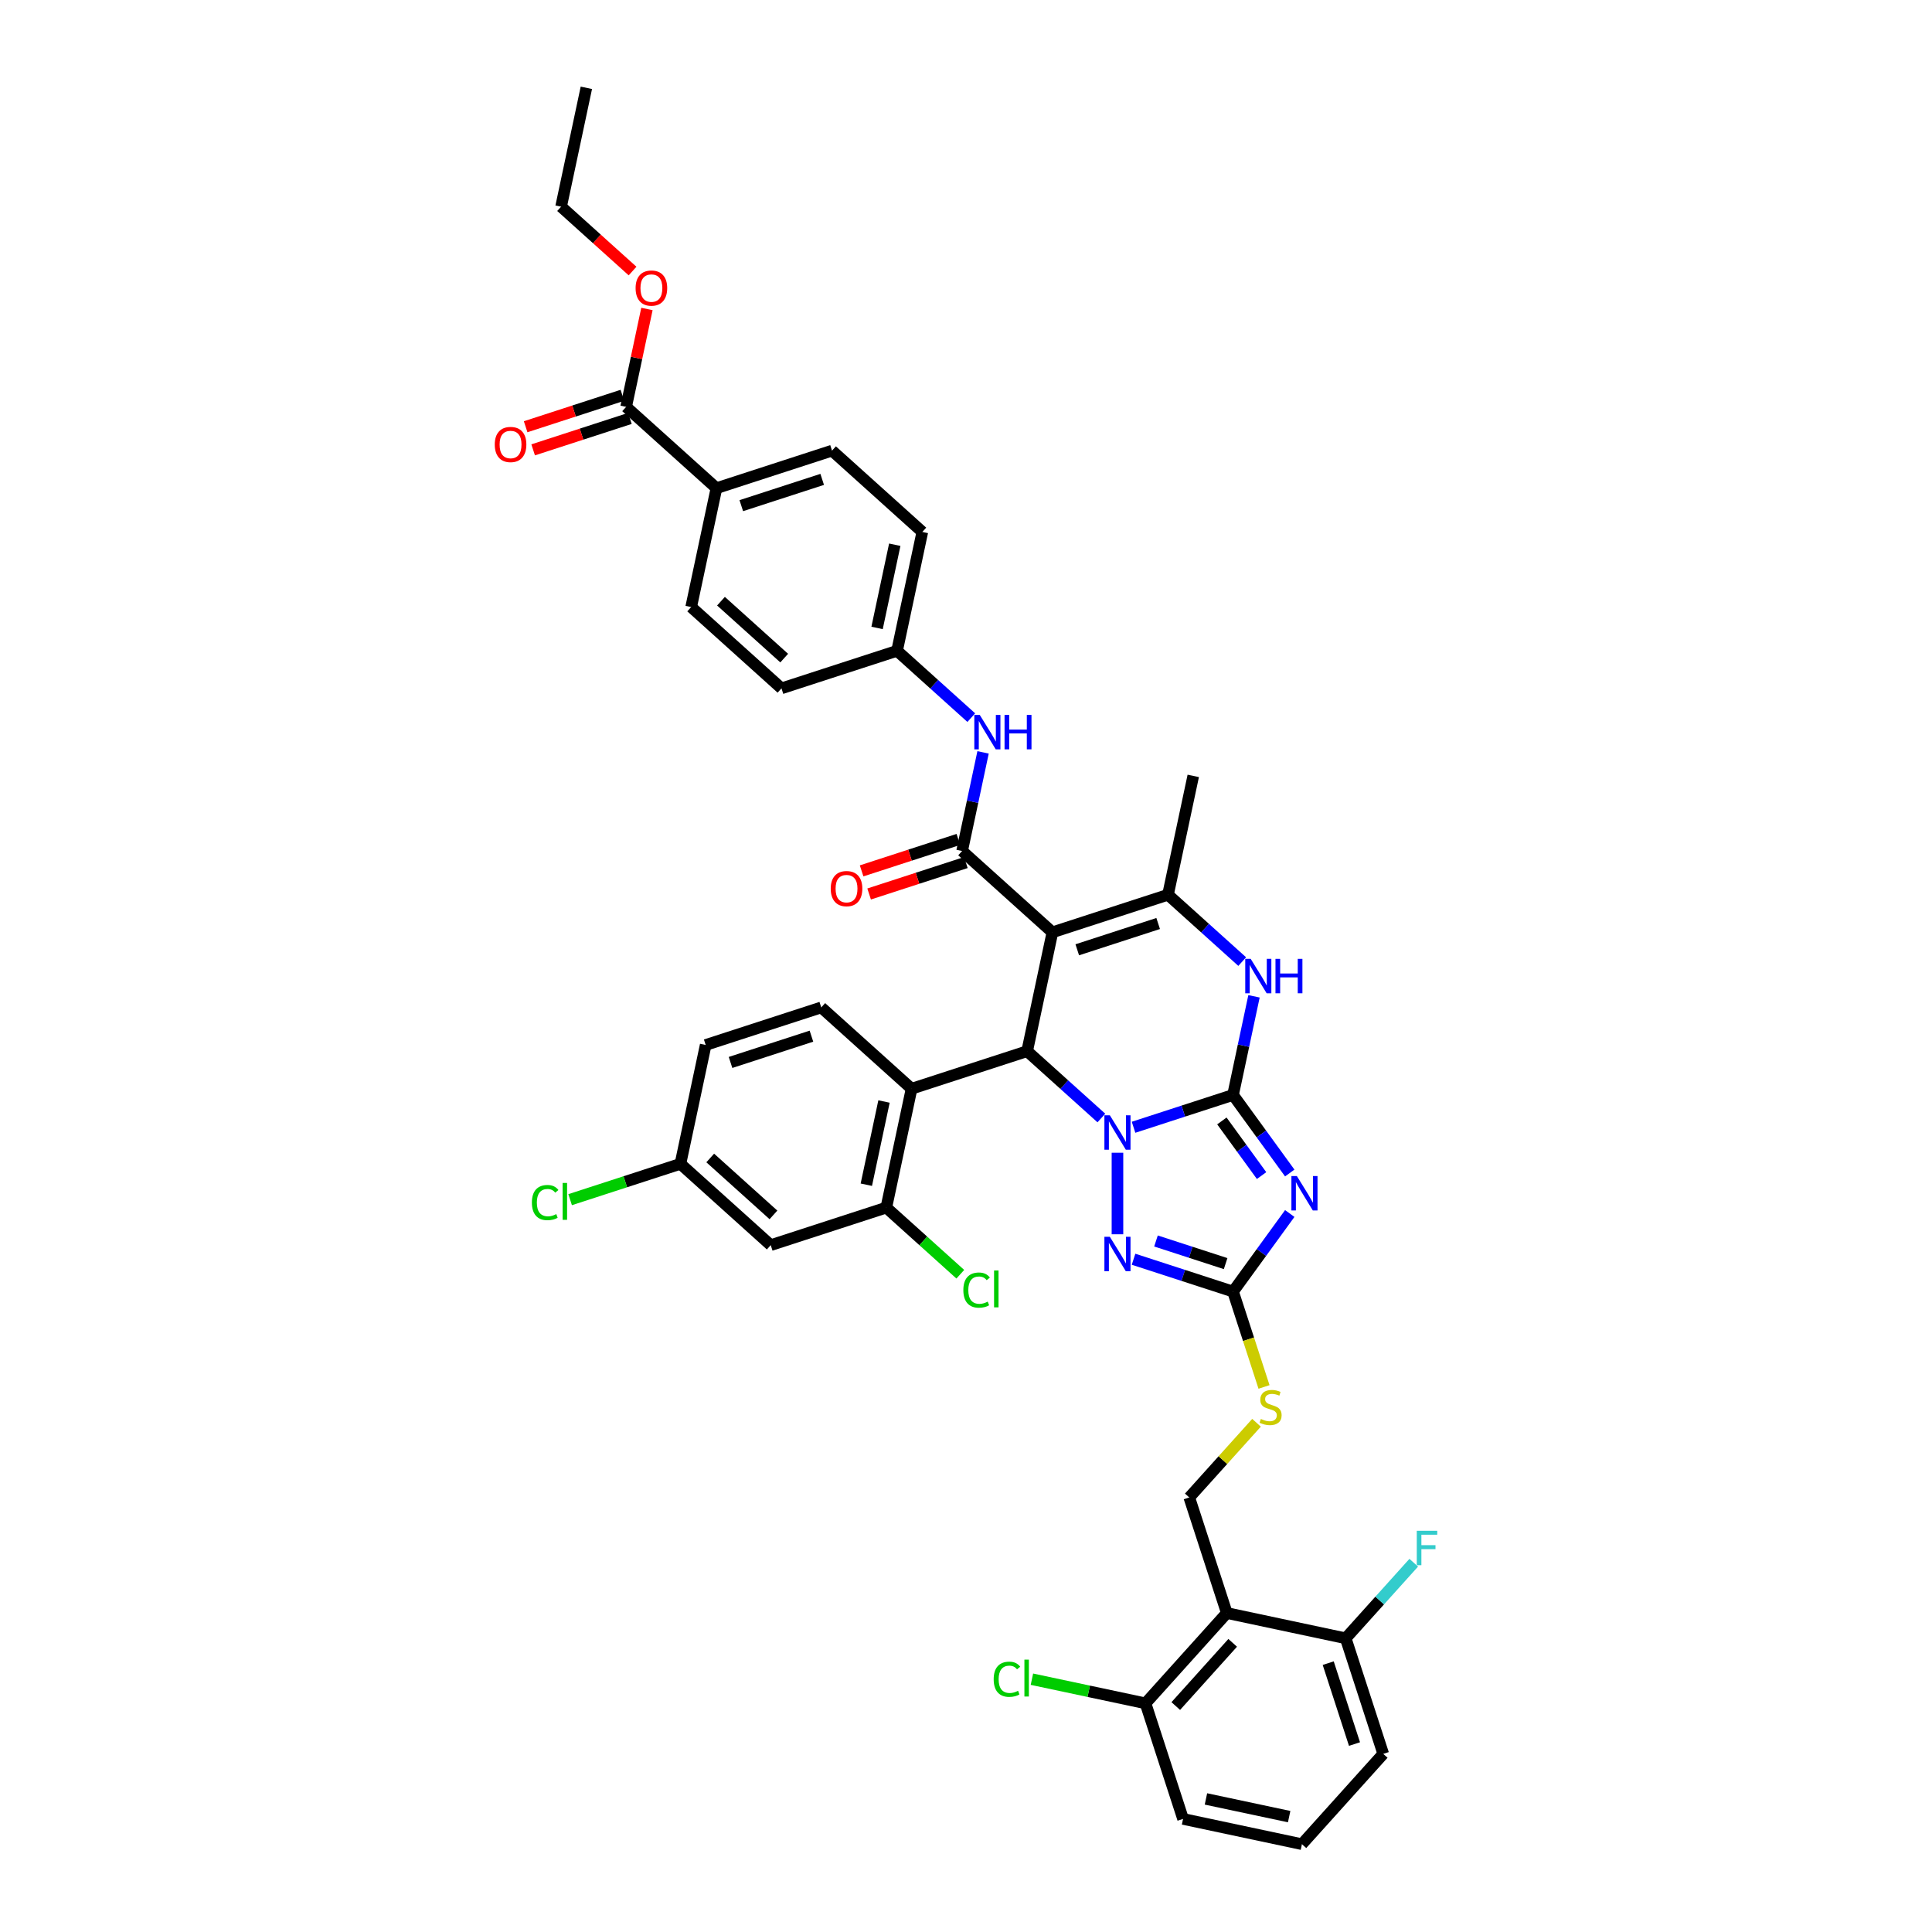 <?xml version='1.0' encoding='iso-8859-1'?>
<svg version='1.1' baseProfile='full'
              xmlns='http://www.w3.org/2000/svg'
                      xmlns:rdkit='http://www.rdkit.org/xml'
                      xmlns:xlink='http://www.w3.org/1999/xlink'
                  xml:space='preserve'
width='1000px' height='1000px' viewBox='0 0 1000 1000'>
<!-- END OF HEADER -->
<rect style='opacity:1.0;fill:#FFFFFF;stroke:none' width='1000' height='1000' x='0' y='0'> </rect>
<path class='bond-0' d='M 638.216,566.74 L 612.469,575.105' style='fill:none;fill-rule:evenodd;stroke:#000000;stroke-width:6px;stroke-linecap:butt;stroke-linejoin:miter;stroke-opacity:1' />
<path class='bond-0' d='M 612.469,575.105 L 586.723,583.471' style='fill:none;fill-rule:evenodd;stroke:#0000FF;stroke-width:6px;stroke-linecap:butt;stroke-linejoin:miter;stroke-opacity:1' />
<path class='bond-2' d='M 638.216,566.74 L 652.895,586.944' style='fill:none;fill-rule:evenodd;stroke:#000000;stroke-width:6px;stroke-linecap:butt;stroke-linejoin:miter;stroke-opacity:1' />
<path class='bond-2' d='M 652.895,586.944 L 667.575,607.148' style='fill:none;fill-rule:evenodd;stroke:#0000FF;stroke-width:6px;stroke-linecap:butt;stroke-linejoin:miter;stroke-opacity:1' />
<path class='bond-2' d='M 632.443,580.195 L 642.718,594.338' style='fill:none;fill-rule:evenodd;stroke:#000000;stroke-width:6px;stroke-linecap:butt;stroke-linejoin:miter;stroke-opacity:1' />
<path class='bond-2' d='M 642.718,594.338 L 652.993,608.481' style='fill:none;fill-rule:evenodd;stroke:#0000FF;stroke-width:6px;stroke-linecap:butt;stroke-linejoin:miter;stroke-opacity:1' />
<path class='bond-6' d='M 638.216,566.74 L 643.641,541.217' style='fill:none;fill-rule:evenodd;stroke:#000000;stroke-width:6px;stroke-linecap:butt;stroke-linejoin:miter;stroke-opacity:1' />
<path class='bond-6' d='M 643.641,541.217 L 649.067,515.693' style='fill:none;fill-rule:evenodd;stroke:#0000FF;stroke-width:6px;stroke-linecap:butt;stroke-linejoin:miter;stroke-opacity:1' />
<path class='bond-3' d='M 570.067,578.678 L 550.859,561.384' style='fill:none;fill-rule:evenodd;stroke:#0000FF;stroke-width:6px;stroke-linecap:butt;stroke-linejoin:miter;stroke-opacity:1' />
<path class='bond-3' d='M 550.859,561.384 L 531.651,544.089' style='fill:none;fill-rule:evenodd;stroke:#000000;stroke-width:6px;stroke-linecap:butt;stroke-linejoin:miter;stroke-opacity:1' />
<path class='bond-4' d='M 578.395,596.656 L 578.395,638.86' style='fill:none;fill-rule:evenodd;stroke:#0000FF;stroke-width:6px;stroke-linecap:butt;stroke-linejoin:miter;stroke-opacity:1' />
<path class='bond-1' d='M 544.728,482.563 L 604.55,463.126' style='fill:none;fill-rule:evenodd;stroke:#000000;stroke-width:6px;stroke-linecap:butt;stroke-linejoin:miter;stroke-opacity:1' />
<path class='bond-1' d='M 557.589,491.612 L 599.464,478.005' style='fill:none;fill-rule:evenodd;stroke:#000000;stroke-width:6px;stroke-linecap:butt;stroke-linejoin:miter;stroke-opacity:1' />
<path class='bond-7' d='M 544.728,482.563 L 497.984,440.474' style='fill:none;fill-rule:evenodd;stroke:#000000;stroke-width:6px;stroke-linecap:butt;stroke-linejoin:miter;stroke-opacity:1' />
<path class='bond-42' d='M 544.728,482.563 L 531.651,544.089' style='fill:none;fill-rule:evenodd;stroke:#000000;stroke-width:6px;stroke-linecap:butt;stroke-linejoin:miter;stroke-opacity:1' />
<path class='bond-8' d='M 667.575,628.106 L 652.895,648.31' style='fill:none;fill-rule:evenodd;stroke:#0000FF;stroke-width:6px;stroke-linecap:butt;stroke-linejoin:miter;stroke-opacity:1' />
<path class='bond-8' d='M 652.895,648.31 L 638.216,668.515' style='fill:none;fill-rule:evenodd;stroke:#000000;stroke-width:6px;stroke-linecap:butt;stroke-linejoin:miter;stroke-opacity:1' />
<path class='bond-9' d='M 531.651,544.089 L 471.829,563.526' style='fill:none;fill-rule:evenodd;stroke:#000000;stroke-width:6px;stroke-linecap:butt;stroke-linejoin:miter;stroke-opacity:1' />
<path class='bond-41' d='M 586.723,651.783 L 612.469,660.149' style='fill:none;fill-rule:evenodd;stroke:#0000FF;stroke-width:6px;stroke-linecap:butt;stroke-linejoin:miter;stroke-opacity:1' />
<path class='bond-41' d='M 612.469,660.149 L 638.216,668.515' style='fill:none;fill-rule:evenodd;stroke:#000000;stroke-width:6px;stroke-linecap:butt;stroke-linejoin:miter;stroke-opacity:1' />
<path class='bond-41' d='M 598.334,642.329 L 616.357,648.185' style='fill:none;fill-rule:evenodd;stroke:#0000FF;stroke-width:6px;stroke-linecap:butt;stroke-linejoin:miter;stroke-opacity:1' />
<path class='bond-41' d='M 616.357,648.185 L 634.38,654.041' style='fill:none;fill-rule:evenodd;stroke:#000000;stroke-width:6px;stroke-linecap:butt;stroke-linejoin:miter;stroke-opacity:1' />
<path class='bond-5' d='M 604.55,463.126 L 623.758,480.421' style='fill:none;fill-rule:evenodd;stroke:#000000;stroke-width:6px;stroke-linecap:butt;stroke-linejoin:miter;stroke-opacity:1' />
<path class='bond-5' d='M 623.758,480.421 L 642.966,497.715' style='fill:none;fill-rule:evenodd;stroke:#0000FF;stroke-width:6px;stroke-linecap:butt;stroke-linejoin:miter;stroke-opacity:1' />
<path class='bond-29' d='M 604.55,463.126 L 617.628,401.6' style='fill:none;fill-rule:evenodd;stroke:#000000;stroke-width:6px;stroke-linecap:butt;stroke-linejoin:miter;stroke-opacity:1' />
<path class='bond-12' d='M 497.984,440.474 L 503.409,414.951' style='fill:none;fill-rule:evenodd;stroke:#000000;stroke-width:6px;stroke-linecap:butt;stroke-linejoin:miter;stroke-opacity:1' />
<path class='bond-12' d='M 503.409,414.951 L 508.835,389.428' style='fill:none;fill-rule:evenodd;stroke:#0000FF;stroke-width:6px;stroke-linecap:butt;stroke-linejoin:miter;stroke-opacity:1' />
<path class='bond-18' d='M 496.041,434.492 L 471.004,442.627' style='fill:none;fill-rule:evenodd;stroke:#000000;stroke-width:6px;stroke-linecap:butt;stroke-linejoin:miter;stroke-opacity:1' />
<path class='bond-18' d='M 471.004,442.627 L 445.968,450.762' style='fill:none;fill-rule:evenodd;stroke:#FF0000;stroke-width:6px;stroke-linecap:butt;stroke-linejoin:miter;stroke-opacity:1' />
<path class='bond-18' d='M 499.928,446.456 L 474.892,454.591' style='fill:none;fill-rule:evenodd;stroke:#000000;stroke-width:6px;stroke-linecap:butt;stroke-linejoin:miter;stroke-opacity:1' />
<path class='bond-18' d='M 474.892,454.591 L 449.856,462.726' style='fill:none;fill-rule:evenodd;stroke:#FF0000;stroke-width:6px;stroke-linecap:butt;stroke-linejoin:miter;stroke-opacity:1' />
<path class='bond-15' d='M 638.216,668.515 L 646.237,693.198' style='fill:none;fill-rule:evenodd;stroke:#000000;stroke-width:6px;stroke-linecap:butt;stroke-linejoin:miter;stroke-opacity:1' />
<path class='bond-15' d='M 646.237,693.198 L 654.257,717.882' style='fill:none;fill-rule:evenodd;stroke:#CCCC00;stroke-width:6px;stroke-linecap:butt;stroke-linejoin:miter;stroke-opacity:1' />
<path class='bond-11' d='M 471.829,563.526 L 458.751,625.052' style='fill:none;fill-rule:evenodd;stroke:#000000;stroke-width:6px;stroke-linecap:butt;stroke-linejoin:miter;stroke-opacity:1' />
<path class='bond-11' d='M 457.562,570.139 L 448.408,613.207' style='fill:none;fill-rule:evenodd;stroke:#000000;stroke-width:6px;stroke-linecap:butt;stroke-linejoin:miter;stroke-opacity:1' />
<path class='bond-16' d='M 471.829,563.526 L 425.085,521.437' style='fill:none;fill-rule:evenodd;stroke:#000000;stroke-width:6px;stroke-linecap:butt;stroke-linejoin:miter;stroke-opacity:1' />
<path class='bond-10' d='M 635.002,834.902 L 615.565,775.08' style='fill:none;fill-rule:evenodd;stroke:#000000;stroke-width:6px;stroke-linecap:butt;stroke-linejoin:miter;stroke-opacity:1' />
<path class='bond-20' d='M 635.002,834.902 L 592.914,881.646' style='fill:none;fill-rule:evenodd;stroke:#000000;stroke-width:6px;stroke-linecap:butt;stroke-linejoin:miter;stroke-opacity:1' />
<path class='bond-20' d='M 638.038,850.331 L 608.576,883.052' style='fill:none;fill-rule:evenodd;stroke:#000000;stroke-width:6px;stroke-linecap:butt;stroke-linejoin:miter;stroke-opacity:1' />
<path class='bond-21' d='M 635.002,834.902 L 696.528,847.98' style='fill:none;fill-rule:evenodd;stroke:#000000;stroke-width:6px;stroke-linecap:butt;stroke-linejoin:miter;stroke-opacity:1' />
<path class='bond-17' d='M 458.751,625.052 L 398.929,644.489' style='fill:none;fill-rule:evenodd;stroke:#000000;stroke-width:6px;stroke-linecap:butt;stroke-linejoin:miter;stroke-opacity:1' />
<path class='bond-27' d='M 458.751,625.052 L 477.903,642.296' style='fill:none;fill-rule:evenodd;stroke:#000000;stroke-width:6px;stroke-linecap:butt;stroke-linejoin:miter;stroke-opacity:1' />
<path class='bond-27' d='M 477.903,642.296 L 497.054,659.54' style='fill:none;fill-rule:evenodd;stroke:#00CC00;stroke-width:6px;stroke-linecap:butt;stroke-linejoin:miter;stroke-opacity:1' />
<path class='bond-23' d='M 502.734,371.45 L 483.526,354.155' style='fill:none;fill-rule:evenodd;stroke:#0000FF;stroke-width:6px;stroke-linecap:butt;stroke-linejoin:miter;stroke-opacity:1' />
<path class='bond-23' d='M 483.526,354.155 L 464.318,336.86' style='fill:none;fill-rule:evenodd;stroke:#000000;stroke-width:6px;stroke-linecap:butt;stroke-linejoin:miter;stroke-opacity:1' />
<path class='bond-13' d='M 615.565,775.08 L 632.967,755.753' style='fill:none;fill-rule:evenodd;stroke:#000000;stroke-width:6px;stroke-linecap:butt;stroke-linejoin:miter;stroke-opacity:1' />
<path class='bond-13' d='M 632.967,755.753 L 650.37,736.426' style='fill:none;fill-rule:evenodd;stroke:#CCCC00;stroke-width:6px;stroke-linecap:butt;stroke-linejoin:miter;stroke-opacity:1' />
<path class='bond-14' d='M 324.086,210.595 L 370.83,252.683' style='fill:none;fill-rule:evenodd;stroke:#000000;stroke-width:6px;stroke-linecap:butt;stroke-linejoin:miter;stroke-opacity:1' />
<path class='bond-22' d='M 322.142,204.612 L 297.106,212.747' style='fill:none;fill-rule:evenodd;stroke:#000000;stroke-width:6px;stroke-linecap:butt;stroke-linejoin:miter;stroke-opacity:1' />
<path class='bond-22' d='M 297.106,212.747 L 272.07,220.882' style='fill:none;fill-rule:evenodd;stroke:#FF0000;stroke-width:6px;stroke-linecap:butt;stroke-linejoin:miter;stroke-opacity:1' />
<path class='bond-22' d='M 326.03,216.577 L 300.994,224.711' style='fill:none;fill-rule:evenodd;stroke:#000000;stroke-width:6px;stroke-linecap:butt;stroke-linejoin:miter;stroke-opacity:1' />
<path class='bond-22' d='M 300.994,224.711 L 275.957,232.846' style='fill:none;fill-rule:evenodd;stroke:#FF0000;stroke-width:6px;stroke-linecap:butt;stroke-linejoin:miter;stroke-opacity:1' />
<path class='bond-32' d='M 324.086,210.595 L 329.471,185.26' style='fill:none;fill-rule:evenodd;stroke:#000000;stroke-width:6px;stroke-linecap:butt;stroke-linejoin:miter;stroke-opacity:1' />
<path class='bond-32' d='M 329.471,185.26 L 334.856,159.925' style='fill:none;fill-rule:evenodd;stroke:#FF0000;stroke-width:6px;stroke-linecap:butt;stroke-linejoin:miter;stroke-opacity:1' />
<path class='bond-28' d='M 425.085,521.437 L 365.263,540.875' style='fill:none;fill-rule:evenodd;stroke:#000000;stroke-width:6px;stroke-linecap:butt;stroke-linejoin:miter;stroke-opacity:1' />
<path class='bond-28' d='M 419.999,536.317 L 378.124,549.923' style='fill:none;fill-rule:evenodd;stroke:#000000;stroke-width:6px;stroke-linecap:butt;stroke-linejoin:miter;stroke-opacity:1' />
<path class='bond-43' d='M 398.929,644.489 L 352.185,602.4' style='fill:none;fill-rule:evenodd;stroke:#000000;stroke-width:6px;stroke-linecap:butt;stroke-linejoin:miter;stroke-opacity:1' />
<path class='bond-43' d='M 400.336,628.827 L 367.615,599.365' style='fill:none;fill-rule:evenodd;stroke:#000000;stroke-width:6px;stroke-linecap:butt;stroke-linejoin:miter;stroke-opacity:1' />
<path class='bond-19' d='M 370.83,252.683 L 430.652,233.246' style='fill:none;fill-rule:evenodd;stroke:#000000;stroke-width:6px;stroke-linecap:butt;stroke-linejoin:miter;stroke-opacity:1' />
<path class='bond-19' d='M 383.691,261.732 L 425.566,248.126' style='fill:none;fill-rule:evenodd;stroke:#000000;stroke-width:6px;stroke-linecap:butt;stroke-linejoin:miter;stroke-opacity:1' />
<path class='bond-45' d='M 370.83,252.683 L 357.752,314.209' style='fill:none;fill-rule:evenodd;stroke:#000000;stroke-width:6px;stroke-linecap:butt;stroke-linejoin:miter;stroke-opacity:1' />
<path class='bond-31' d='M 592.914,881.646 L 563.516,875.397' style='fill:none;fill-rule:evenodd;stroke:#000000;stroke-width:6px;stroke-linecap:butt;stroke-linejoin:miter;stroke-opacity:1' />
<path class='bond-31' d='M 563.516,875.397 L 534.118,869.149' style='fill:none;fill-rule:evenodd;stroke:#00CC00;stroke-width:6px;stroke-linecap:butt;stroke-linejoin:miter;stroke-opacity:1' />
<path class='bond-37' d='M 592.914,881.646 L 612.351,941.468' style='fill:none;fill-rule:evenodd;stroke:#000000;stroke-width:6px;stroke-linecap:butt;stroke-linejoin:miter;stroke-opacity:1' />
<path class='bond-30' d='M 696.528,847.98 L 714.138,828.422' style='fill:none;fill-rule:evenodd;stroke:#000000;stroke-width:6px;stroke-linecap:butt;stroke-linejoin:miter;stroke-opacity:1' />
<path class='bond-30' d='M 714.138,828.422 L 731.748,808.864' style='fill:none;fill-rule:evenodd;stroke:#33CCCC;stroke-width:6px;stroke-linecap:butt;stroke-linejoin:miter;stroke-opacity:1' />
<path class='bond-38' d='M 696.528,847.98 L 715.965,907.801' style='fill:none;fill-rule:evenodd;stroke:#000000;stroke-width:6px;stroke-linecap:butt;stroke-linejoin:miter;stroke-opacity:1' />
<path class='bond-38' d='M 687.479,860.84 L 701.085,902.716' style='fill:none;fill-rule:evenodd;stroke:#000000;stroke-width:6px;stroke-linecap:butt;stroke-linejoin:miter;stroke-opacity:1' />
<path class='bond-33' d='M 464.318,336.86 L 404.496,356.297' style='fill:none;fill-rule:evenodd;stroke:#000000;stroke-width:6px;stroke-linecap:butt;stroke-linejoin:miter;stroke-opacity:1' />
<path class='bond-34' d='M 464.318,336.86 L 477.396,275.334' style='fill:none;fill-rule:evenodd;stroke:#000000;stroke-width:6px;stroke-linecap:butt;stroke-linejoin:miter;stroke-opacity:1' />
<path class='bond-34' d='M 453.974,325.016 L 463.129,281.948' style='fill:none;fill-rule:evenodd;stroke:#000000;stroke-width:6px;stroke-linecap:butt;stroke-linejoin:miter;stroke-opacity:1' />
<path class='bond-24' d='M 357.752,314.209 L 404.496,356.297' style='fill:none;fill-rule:evenodd;stroke:#000000;stroke-width:6px;stroke-linecap:butt;stroke-linejoin:miter;stroke-opacity:1' />
<path class='bond-24' d='M 373.182,311.173 L 405.902,340.635' style='fill:none;fill-rule:evenodd;stroke:#000000;stroke-width:6px;stroke-linecap:butt;stroke-linejoin:miter;stroke-opacity:1' />
<path class='bond-25' d='M 430.652,233.246 L 477.396,275.334' style='fill:none;fill-rule:evenodd;stroke:#000000;stroke-width:6px;stroke-linecap:butt;stroke-linejoin:miter;stroke-opacity:1' />
<path class='bond-26' d='M 352.185,602.4 L 365.263,540.875' style='fill:none;fill-rule:evenodd;stroke:#000000;stroke-width:6px;stroke-linecap:butt;stroke-linejoin:miter;stroke-opacity:1' />
<path class='bond-35' d='M 352.185,602.4 L 323.64,611.675' style='fill:none;fill-rule:evenodd;stroke:#000000;stroke-width:6px;stroke-linecap:butt;stroke-linejoin:miter;stroke-opacity:1' />
<path class='bond-35' d='M 323.64,611.675 L 295.094,620.951' style='fill:none;fill-rule:evenodd;stroke:#00CC00;stroke-width:6px;stroke-linecap:butt;stroke-linejoin:miter;stroke-opacity:1' />
<path class='bond-39' d='M 327.414,140.29 L 308.917,123.635' style='fill:none;fill-rule:evenodd;stroke:#FF0000;stroke-width:6px;stroke-linecap:butt;stroke-linejoin:miter;stroke-opacity:1' />
<path class='bond-39' d='M 308.917,123.635 L 290.42,106.98' style='fill:none;fill-rule:evenodd;stroke:#000000;stroke-width:6px;stroke-linecap:butt;stroke-linejoin:miter;stroke-opacity:1' />
<path class='bond-36' d='M 673.877,954.545 L 715.965,907.801' style='fill:none;fill-rule:evenodd;stroke:#000000;stroke-width:6px;stroke-linecap:butt;stroke-linejoin:miter;stroke-opacity:1' />
<path class='bond-44' d='M 673.877,954.545 L 612.351,941.468' style='fill:none;fill-rule:evenodd;stroke:#000000;stroke-width:6px;stroke-linecap:butt;stroke-linejoin:miter;stroke-opacity:1' />
<path class='bond-44' d='M 667.264,940.279 L 624.196,931.124' style='fill:none;fill-rule:evenodd;stroke:#000000;stroke-width:6px;stroke-linecap:butt;stroke-linejoin:miter;stroke-opacity:1' />
<path class='bond-40' d='M 290.42,106.98 L 303.497,45.455' style='fill:none;fill-rule:evenodd;stroke:#000000;stroke-width:6px;stroke-linecap:butt;stroke-linejoin:miter;stroke-opacity:1' />
<path  class='atom-1' d='M 574.457 577.27
L 580.294 586.705
Q 580.873 587.636, 581.804 589.322
Q 582.735 591.008, 582.785 591.108
L 582.785 577.27
L 585.15 577.27
L 585.15 595.084
L 582.71 595.084
L 576.445 584.768
Q 575.715 583.56, 574.935 582.177
Q 574.18 580.793, 573.954 580.365
L 573.954 595.084
L 571.639 595.084
L 571.639 577.27
L 574.457 577.27
' fill='#0000FF'/>
<path  class='atom-3' d='M 671.251 608.721
L 677.088 618.156
Q 677.666 619.086, 678.597 620.772
Q 679.528 622.458, 679.579 622.559
L 679.579 608.721
L 681.944 608.721
L 681.944 626.534
L 679.503 626.534
L 673.238 616.218
Q 672.509 615.011, 671.729 613.627
Q 670.974 612.243, 670.747 611.815
L 670.747 626.534
L 668.433 626.534
L 668.433 608.721
L 671.251 608.721
' fill='#0000FF'/>
<path  class='atom-5' d='M 574.457 640.171
L 580.294 649.606
Q 580.873 650.537, 581.804 652.222
Q 582.735 653.908, 582.785 654.009
L 582.785 640.171
L 585.15 640.171
L 585.15 657.984
L 582.71 657.984
L 576.445 647.668
Q 575.715 646.461, 574.935 645.077
Q 574.18 643.693, 573.954 643.265
L 573.954 657.984
L 571.639 657.984
L 571.639 640.171
L 574.457 640.171
' fill='#0000FF'/>
<path  class='atom-7' d='M 647.356 496.307
L 653.194 505.742
Q 653.772 506.673, 654.703 508.359
Q 655.634 510.045, 655.684 510.145
L 655.684 496.307
L 658.05 496.307
L 658.05 514.121
L 655.609 514.121
L 649.344 503.805
Q 648.614 502.597, 647.835 501.214
Q 647.08 499.83, 646.853 499.402
L 646.853 514.121
L 644.539 514.121
L 644.539 496.307
L 647.356 496.307
' fill='#0000FF'/>
<path  class='atom-7' d='M 660.188 496.307
L 662.604 496.307
L 662.604 503.881
L 671.711 503.881
L 671.711 496.307
L 674.127 496.307
L 674.127 514.121
L 671.711 514.121
L 671.711 505.893
L 662.604 505.893
L 662.604 514.121
L 660.188 514.121
L 660.188 496.307
' fill='#0000FF'/>
<path  class='atom-13' d='M 507.124 370.042
L 512.962 379.477
Q 513.54 380.408, 514.471 382.094
Q 515.402 383.779, 515.452 383.88
L 515.452 370.042
L 517.817 370.042
L 517.817 387.855
L 515.377 387.855
L 509.112 377.54
Q 508.382 376.332, 507.602 374.948
Q 506.848 373.564, 506.621 373.137
L 506.621 387.855
L 504.307 387.855
L 504.307 370.042
L 507.124 370.042
' fill='#0000FF'/>
<path  class='atom-13' d='M 519.956 370.042
L 522.371 370.042
L 522.371 377.615
L 531.479 377.615
L 531.479 370.042
L 533.895 370.042
L 533.895 387.855
L 531.479 387.855
L 531.479 379.628
L 522.371 379.628
L 522.371 387.855
L 519.956 387.855
L 519.956 370.042
' fill='#0000FF'/>
<path  class='atom-16' d='M 652.622 734.45
Q 652.823 734.526, 653.653 734.878
Q 654.483 735.23, 655.389 735.457
Q 656.32 735.658, 657.226 735.658
Q 658.912 735.658, 659.893 734.853
Q 660.874 734.022, 660.874 732.588
Q 660.874 731.607, 660.371 731.003
Q 659.893 730.399, 659.138 730.072
Q 658.383 729.745, 657.125 729.368
Q 655.54 728.89, 654.584 728.437
Q 653.653 727.984, 652.974 727.028
Q 652.32 726.072, 652.32 724.462
Q 652.32 722.222, 653.829 720.839
Q 655.364 719.455, 658.383 719.455
Q 660.446 719.455, 662.786 720.436
L 662.208 722.373
Q 660.069 721.493, 658.459 721.493
Q 656.723 721.493, 655.767 722.222
Q 654.811 722.927, 654.836 724.16
Q 654.836 725.116, 655.314 725.694
Q 655.817 726.273, 656.521 726.6
Q 657.251 726.927, 658.459 727.305
Q 660.069 727.808, 661.025 728.311
Q 661.981 728.814, 662.66 729.846
Q 663.365 730.852, 663.365 732.588
Q 663.365 735.054, 661.704 736.388
Q 660.069 737.696, 657.327 737.696
Q 655.741 737.696, 654.534 737.344
Q 653.351 737.017, 651.942 736.438
L 652.622 734.45
' fill='#CCCC00'/>
<path  class='atom-19' d='M 429.986 459.962
Q 429.986 455.685, 432.099 453.294
Q 434.212 450.904, 438.163 450.904
Q 442.113 450.904, 444.226 453.294
Q 446.34 455.685, 446.34 459.962
Q 446.34 464.289, 444.201 466.755
Q 442.062 469.196, 438.163 469.196
Q 434.238 469.196, 432.099 466.755
Q 429.986 464.315, 429.986 459.962
M 438.163 467.183
Q 440.88 467.183, 442.339 465.371
Q 443.824 463.535, 443.824 459.962
Q 443.824 456.465, 442.339 454.703
Q 440.88 452.917, 438.163 452.917
Q 435.445 452.917, 433.961 454.678
Q 432.502 456.439, 432.502 459.962
Q 432.502 463.56, 433.961 465.371
Q 435.445 467.183, 438.163 467.183
' fill='#FF0000'/>
<path  class='atom-23' d='M 256.087 230.082
Q 256.087 225.805, 258.201 223.415
Q 260.314 221.024, 264.264 221.024
Q 268.214 221.024, 270.328 223.415
Q 272.441 225.805, 272.441 230.082
Q 272.441 234.41, 270.303 236.875
Q 268.164 239.316, 264.264 239.316
Q 260.339 239.316, 258.201 236.875
Q 256.087 234.435, 256.087 230.082
M 264.264 237.303
Q 266.982 237.303, 268.441 235.492
Q 269.925 233.655, 269.925 230.082
Q 269.925 226.585, 268.441 224.824
Q 266.982 223.037, 264.264 223.037
Q 261.547 223.037, 260.062 224.799
Q 258.603 226.56, 258.603 230.082
Q 258.603 233.68, 260.062 235.492
Q 261.547 237.303, 264.264 237.303
' fill='#FF0000'/>
<path  class='atom-28' d='M 498.626 667.756
Q 498.626 663.328, 500.69 661.014
Q 502.778 658.674, 506.728 658.674
Q 510.401 658.674, 512.364 661.265
L 510.703 662.624
Q 509.269 660.737, 506.728 660.737
Q 504.036 660.737, 502.602 662.548
Q 501.193 664.335, 501.193 667.756
Q 501.193 671.279, 502.652 673.09
Q 504.137 674.902, 507.005 674.902
Q 508.967 674.902, 511.257 673.719
L 511.961 675.606
Q 511.03 676.21, 509.621 676.563
Q 508.212 676.915, 506.653 676.915
Q 502.778 676.915, 500.69 674.55
Q 498.626 672.185, 498.626 667.756
' fill='#00CC00'/>
<path  class='atom-28' d='M 514.528 657.592
L 516.842 657.592
L 516.842 676.688
L 514.528 676.688
L 514.528 657.592
' fill='#00CC00'/>
<path  class='atom-31' d='M 733.32 792.329
L 743.913 792.329
L 743.913 794.367
L 735.711 794.367
L 735.711 799.776
L 743.007 799.776
L 743.007 801.84
L 735.711 801.84
L 735.711 810.142
L 733.32 810.142
L 733.32 792.329
' fill='#33CCCC'/>
<path  class='atom-32' d='M 514.33 869.185
Q 514.33 864.757, 516.393 862.442
Q 518.481 860.102, 522.431 860.102
Q 526.104 860.102, 528.067 862.693
L 526.406 864.052
Q 524.972 862.165, 522.431 862.165
Q 519.739 862.165, 518.305 863.977
Q 516.896 865.763, 516.896 869.185
Q 516.896 872.707, 518.355 874.519
Q 519.84 876.33, 522.708 876.33
Q 524.67 876.33, 526.96 875.148
L 527.664 877.035
Q 526.733 877.639, 525.325 877.991
Q 523.916 878.343, 522.356 878.343
Q 518.481 878.343, 516.393 875.978
Q 514.33 873.613, 514.33 869.185
' fill='#00CC00'/>
<path  class='atom-32' d='M 530.231 859.02
L 532.545 859.02
L 532.545 878.117
L 530.231 878.117
L 530.231 859.02
' fill='#00CC00'/>
<path  class='atom-33' d='M 328.987 149.119
Q 328.987 144.842, 331.1 142.452
Q 333.214 140.061, 337.164 140.061
Q 341.114 140.061, 343.227 142.452
Q 345.341 144.842, 345.341 149.119
Q 345.341 153.447, 343.202 155.912
Q 341.063 158.353, 337.164 158.353
Q 333.239 158.353, 331.1 155.912
Q 328.987 153.472, 328.987 149.119
M 337.164 156.34
Q 339.881 156.34, 341.34 154.529
Q 342.825 152.692, 342.825 149.119
Q 342.825 145.622, 341.34 143.861
Q 339.881 142.074, 337.164 142.074
Q 334.446 142.074, 332.962 143.835
Q 331.503 145.597, 331.503 149.119
Q 331.503 152.717, 332.962 154.529
Q 334.446 156.34, 337.164 156.34
' fill='#FF0000'/>
<path  class='atom-36' d='M 275.305 622.454
Q 275.305 618.026, 277.368 615.711
Q 279.457 613.371, 283.407 613.371
Q 287.08 613.371, 289.043 615.963
L 287.382 617.321
Q 285.948 615.434, 283.407 615.434
Q 280.715 615.434, 279.28 617.246
Q 277.872 619.032, 277.872 622.454
Q 277.872 625.976, 279.331 627.788
Q 280.815 629.599, 283.684 629.599
Q 285.646 629.599, 287.936 628.417
L 288.64 630.304
Q 287.709 630.908, 286.3 631.26
Q 284.891 631.612, 283.331 631.612
Q 279.457 631.612, 277.368 629.247
Q 275.305 626.882, 275.305 622.454
' fill='#00CC00'/>
<path  class='atom-36' d='M 291.206 612.289
L 293.521 612.289
L 293.521 631.386
L 291.206 631.386
L 291.206 612.289
' fill='#00CC00'/>
</svg>
